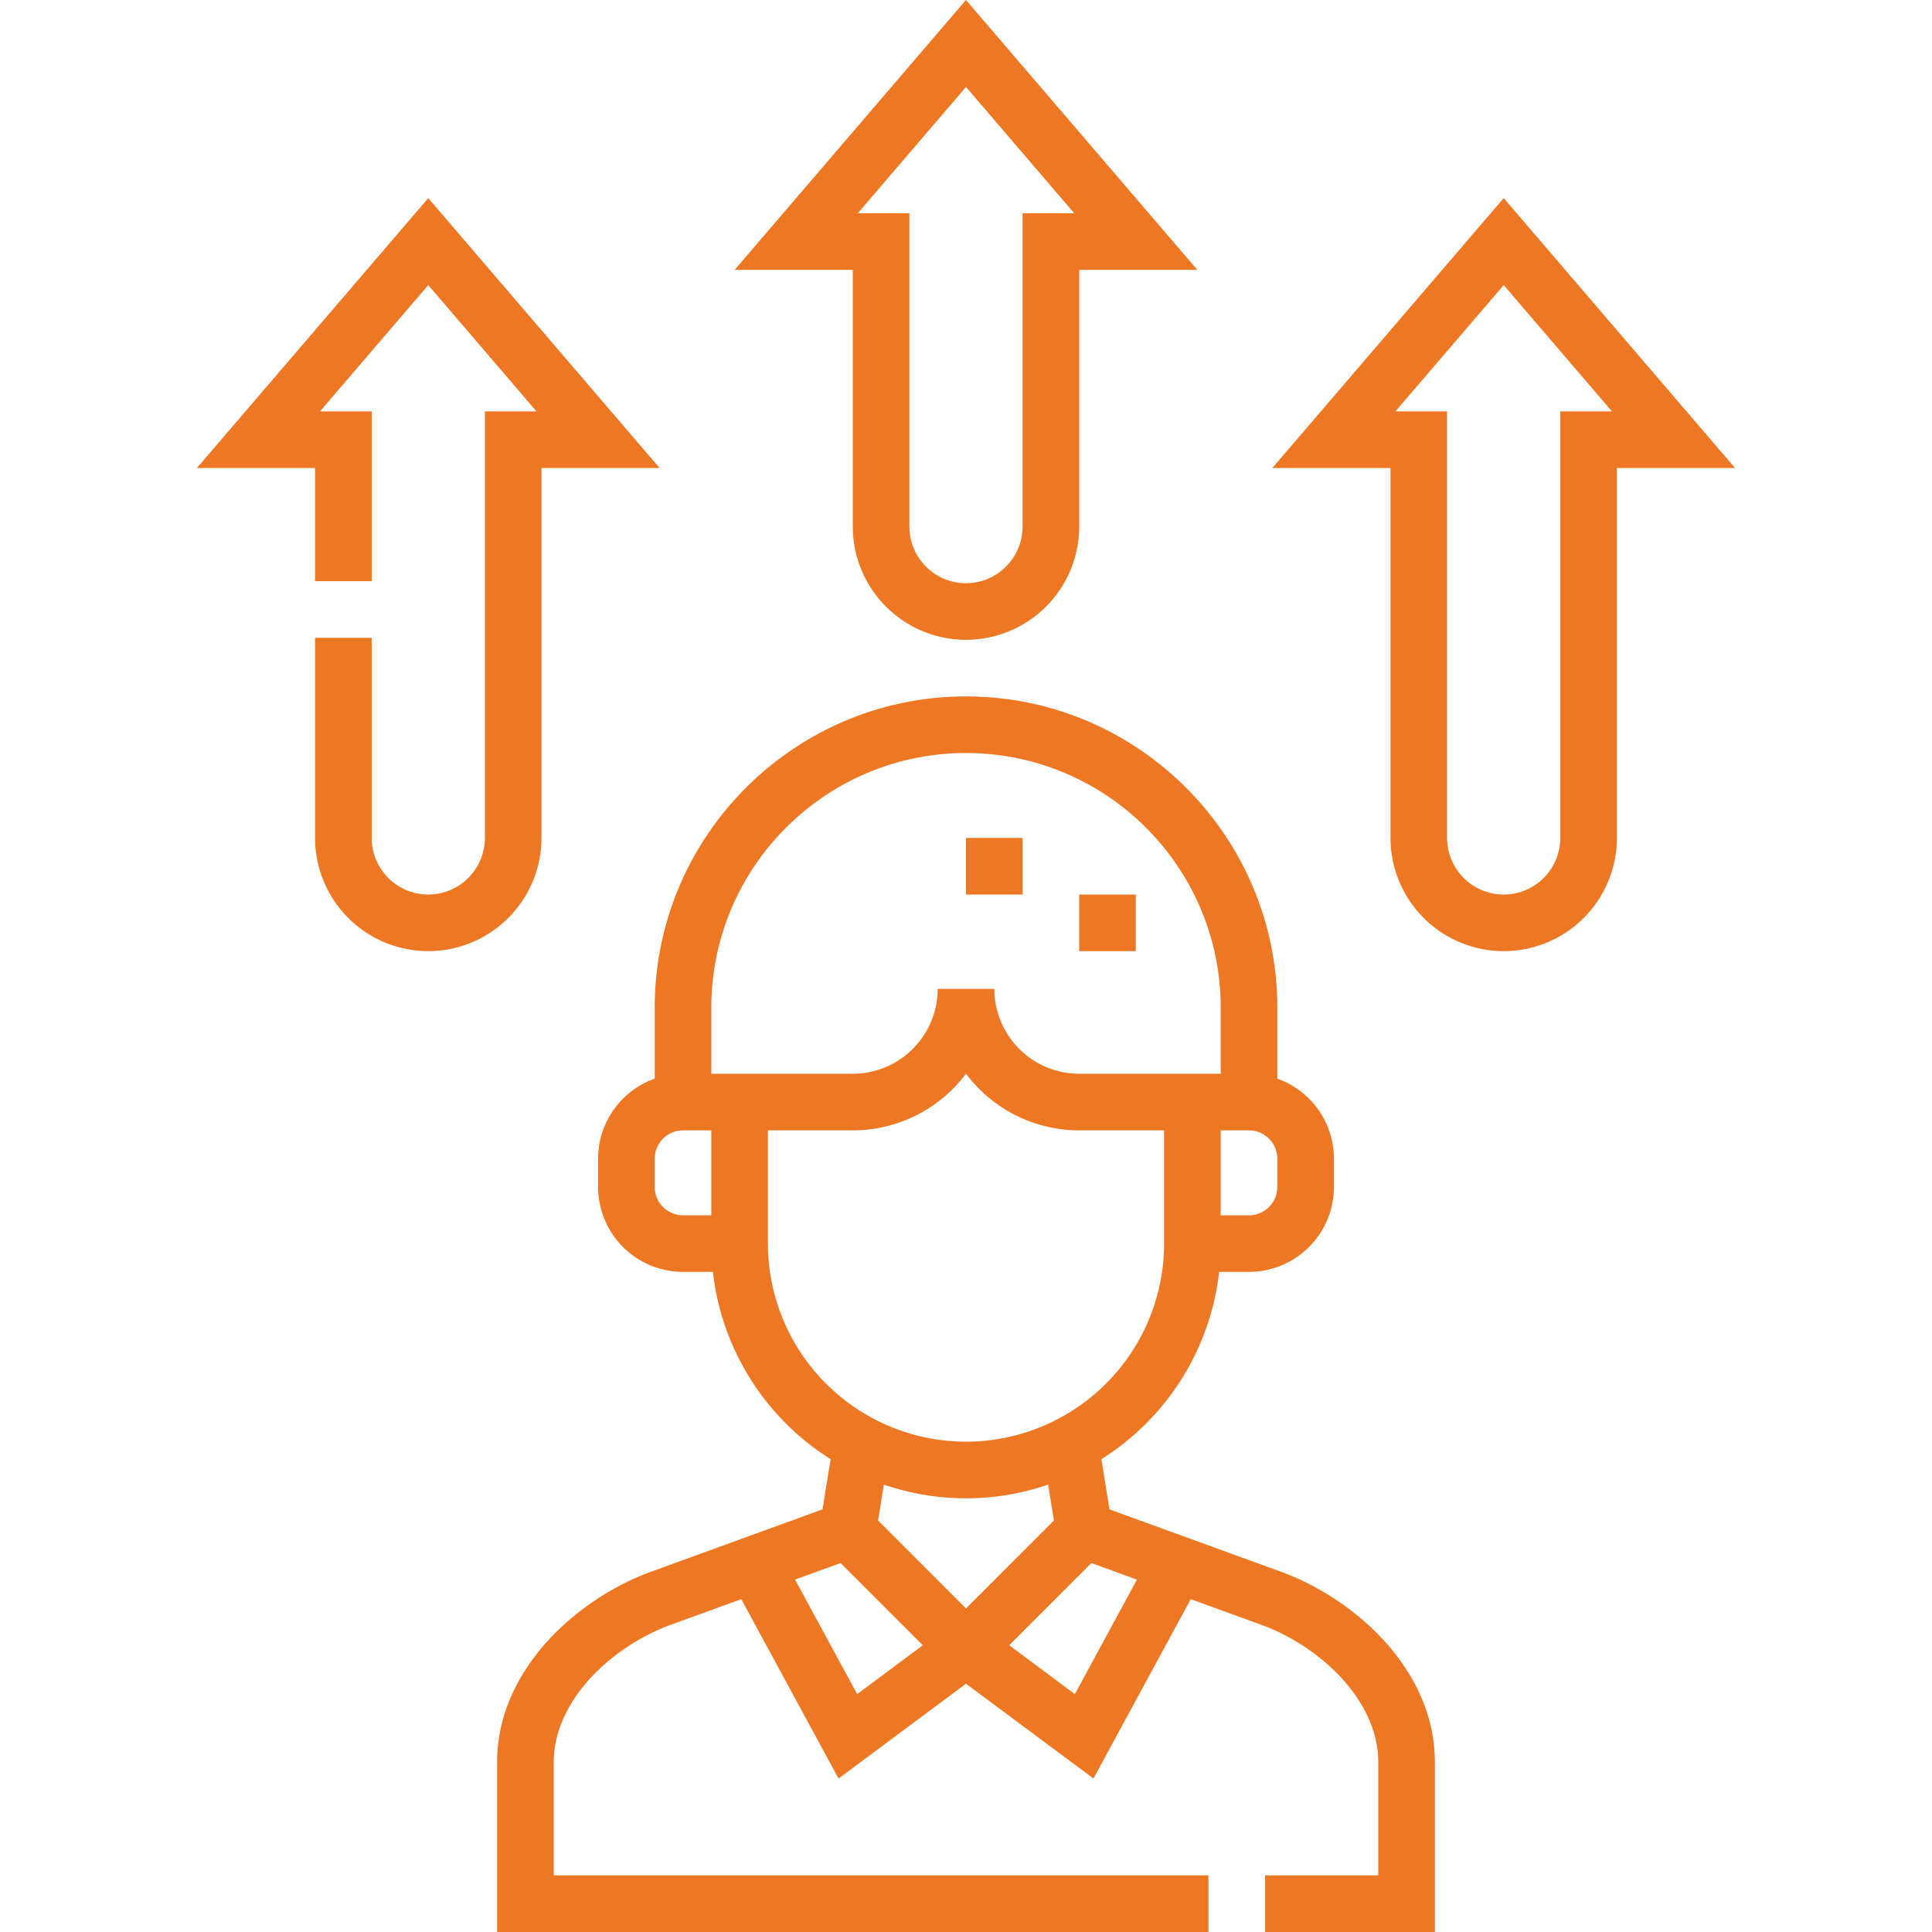 <svg width="64" height="64" fill="none" xmlns="http://www.w3.org/2000/svg"><path d="M42.418 52.06L36.752 50l-.267-1.663a8.447 8.447 0 003.9-6.204h.99a2.816 2.816 0 002.813-2.813v-.937a2.817 2.817 0 00-1.875-2.651v-2.35c0-5.685-4.626-10.312-10.313-10.312-5.686 0-10.312 4.627-10.312 10.313v2.349a2.817 2.817 0 00-1.875 2.65v.938a2.816 2.816 0 002.812 2.813h.991a8.447 8.447 0 003.9 6.204L27.247 50l-5.666 2.06c-2.463.895-5.113 3.253-5.113 6.315V64h23.563v-1.875H18.344v-3.75c0-2.063 1.951-3.852 3.88-4.553l2.332-.848 3.222 5.942L32 55.775l4.222 3.14 3.223-5.941 2.333.848c1.927.7 3.879 2.49 3.879 4.553v3.75h-3.75V64h5.625v-5.625c0-3.062-2.651-5.42-5.114-6.315zm-.105-12.74c0 .517-.42.938-.938.938h-.937v-2.813h.937c.517 0 .938.42.938.938v.937zM32 24.945c4.653 0 8.438 3.785 8.438 8.438v2.187H35.75a2.816 2.816 0 01-2.812-2.812h-1.875a2.816 2.816 0 01-2.813 2.812h-4.687v-2.187c0-4.653 3.785-8.438 8.437-8.438zM21.688 39.32v-.937c0-.517.42-.938.937-.938h.938v2.813h-.938a.939.939 0 01-.937-.938zm3.75 1.875v-3.75h2.812A4.684 4.684 0 0032 35.567a4.683 4.683 0 003.75 1.878h2.813v3.75A6.57 6.57 0 0132 47.758a6.57 6.57 0 01-6.562-6.563zM32 49.633c.952 0 1.867-.16 2.721-.453l.191 1.188L32 53.281l-2.912-2.913.191-1.188a8.4 8.4 0 002.721.453zm-5.663 2.693l1.509-.548 2.724 2.724-2.175 1.618-2.058-3.794zm9.269 3.794l-2.175-1.618 2.724-2.724 1.508.548-2.057 3.794zM28.25 17.445a3.754 3.754 0 003.75 3.75 3.754 3.754 0 003.75-3.75V8.94h3.913L31.999 0l-7.663 8.94h3.913v8.505zM32 2.881l3.586 4.185h-1.712v10.38A1.877 1.877 0 0132 19.32a1.877 1.877 0 01-1.875-1.876V7.065h-1.711L32 2.881zM17.937 27.758V15.503h3.913l-7.663-8.94-7.664 8.94h3.914v3.75h1.875v-5.625H10.6l3.587-4.184 3.586 4.184h-1.711v14.13a1.877 1.877 0 01-1.876 1.875 1.877 1.877 0 01-1.874-1.875v-6.63h-1.875v6.63a3.754 3.754 0 003.75 3.75 3.754 3.754 0 003.75-3.75zm39.538-12.255l-7.663-8.94-7.664 8.94h3.914v12.255a3.754 3.754 0 003.75 3.75 3.754 3.754 0 003.75-3.75V15.503h3.913zm-5.788-1.875v14.13a1.877 1.877 0 01-1.875 1.875 1.877 1.877 0 01-1.875-1.875v-14.13h-1.712l3.587-4.184 3.586 4.184h-1.711z" fill="#EE7724"/><path d="M35.75 29.633h1.875v1.875H35.75v-1.875zM32 27.758h1.875v1.875H32v-1.875z" fill="#EE7724"/></svg>